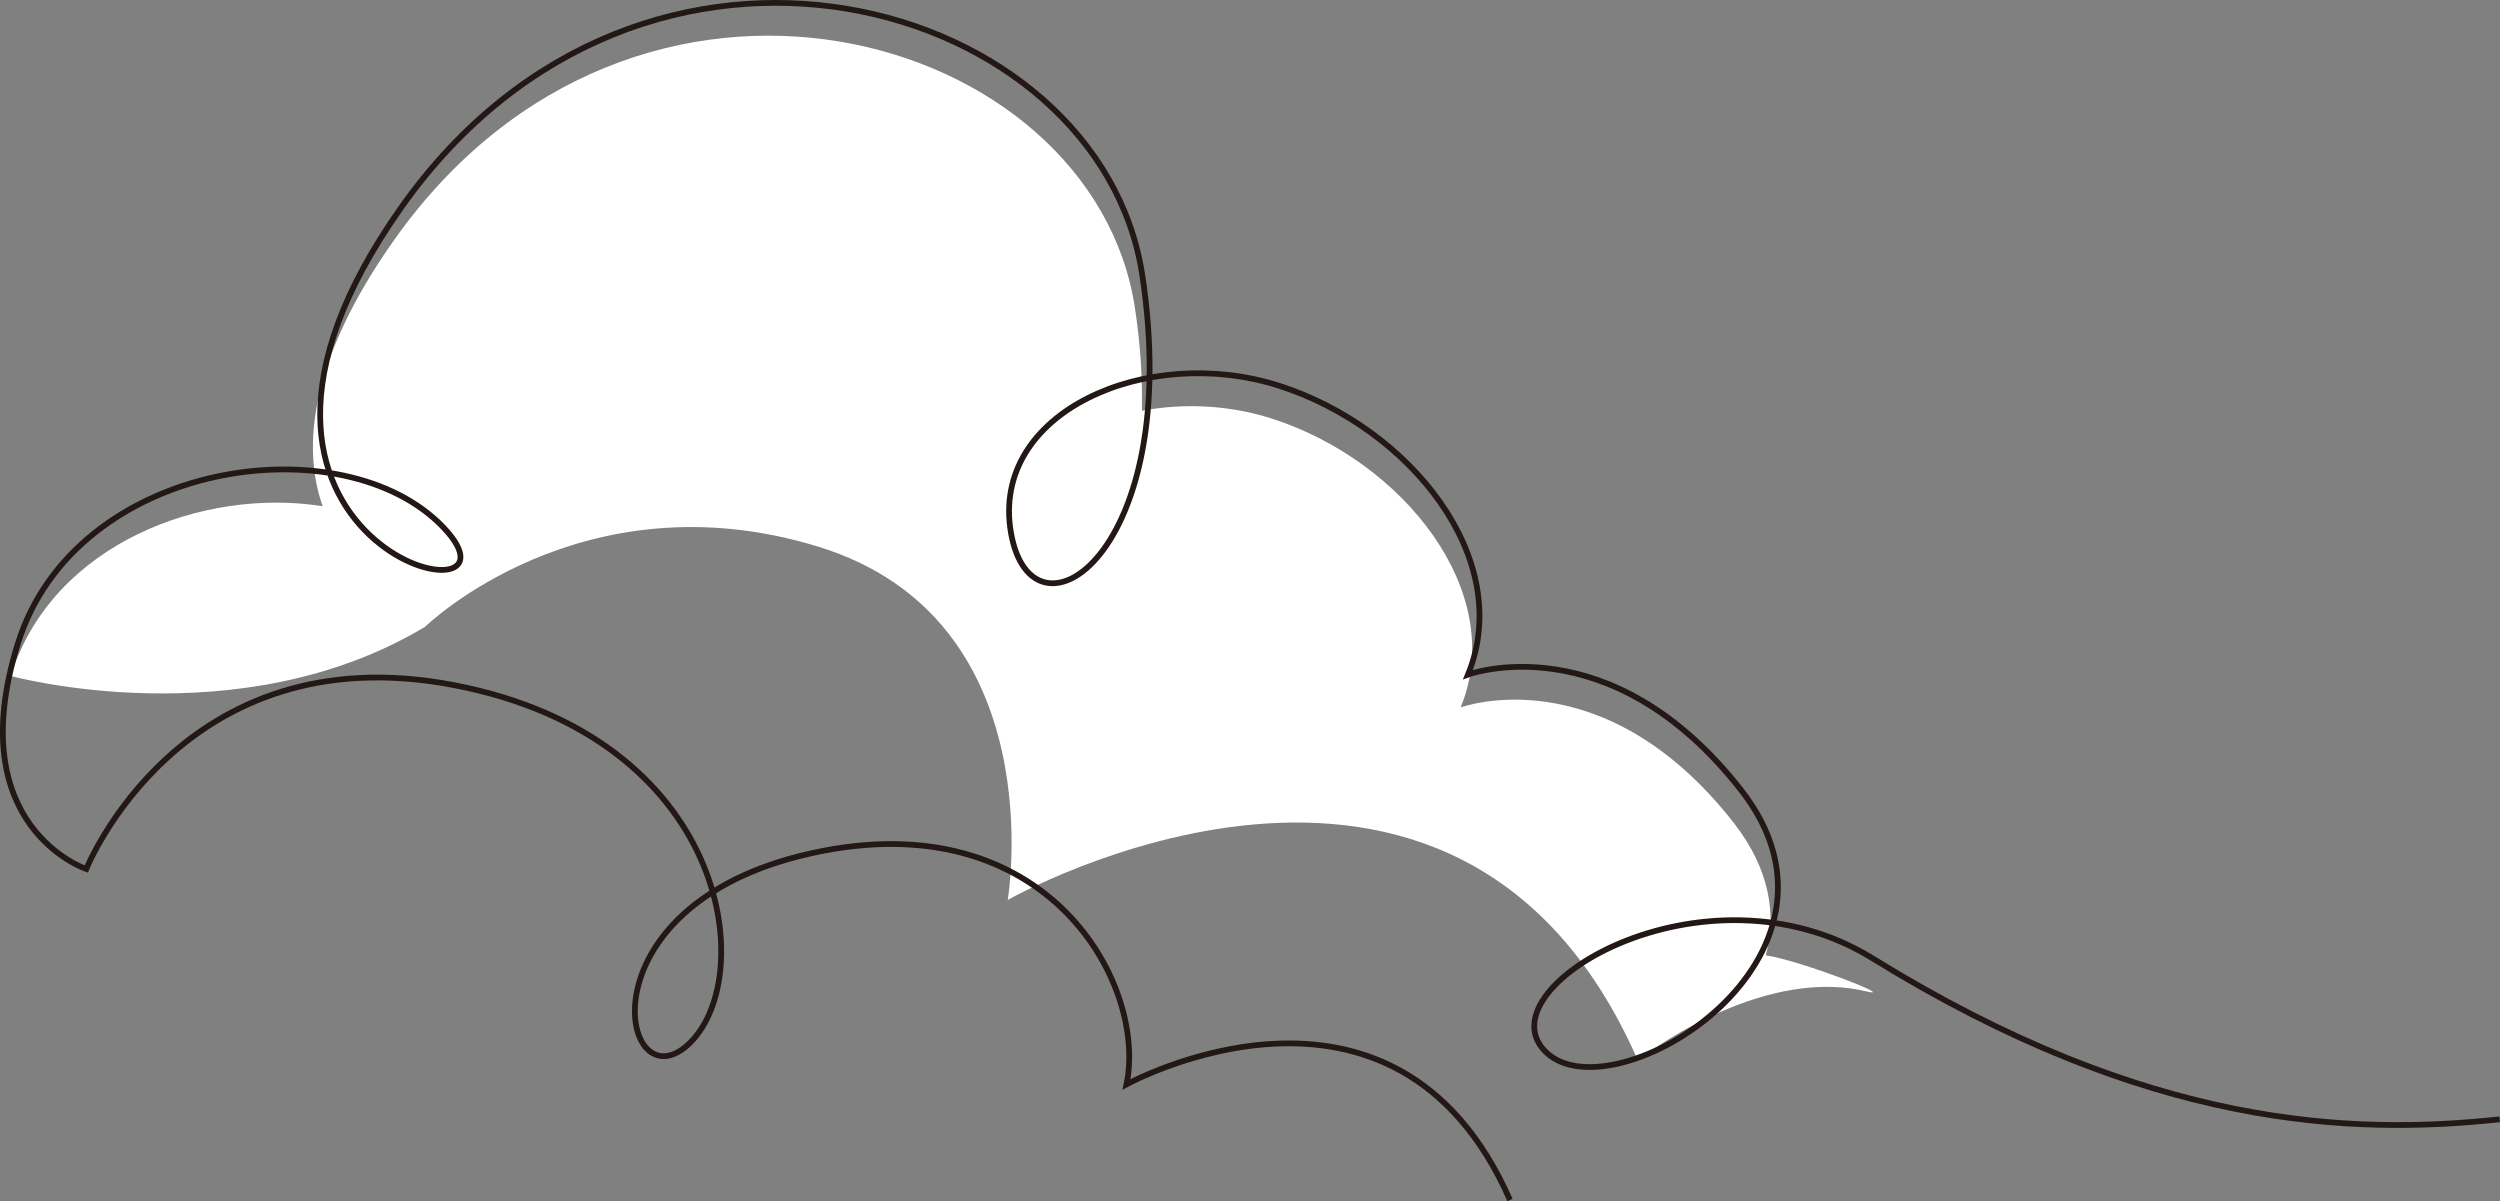 <?xml version="1.0" encoding="UTF-8"?>
<svg id="_レイヤー_2" data-name="レイヤー 2" xmlns="http://www.w3.org/2000/svg" viewBox="0 0 434.29 208.65">
  <rect x="0" y="0" width="434.29" height="208.65" fill="#808080" stroke="none"/>
  <defs>
    <style>
      .cls-1 {
        fill: none;
        stroke: #231815;
        stroke-miterlimit: 10;
      }

      .cls-2 {
        fill: #fff;
      }
    </style>
  </defs>
  <g id="_レイヤー_3" data-name="レイヤー 3">
    <path class="cls-2" d="M324.01,172.18c6.35,1.5-11.43-5.4-17.26-6.22,1.88-7.01.74-14.93-5.55-22.99-22.81-29.2-47.46-20.08-47.46-20.08,8.21-20.08-10.04-42.89-32.85-50.19-7.44-2.38-15.34-2.69-22.52-1.35.11-5.38-.22-11.29-1.21-17.82-7.3-48.37-86.7-71.18-128.68-11.86-14.66,20.71-16.06,35.96-12.43,46.27-20.59-3.29-46.92,6.37-54.19,29.48,0,0,39.59,10.89,71.97-8.53,0,0,27.21-26.57,68.33-13.92,41.12,12.65,32.9,61.37,32.9,61.37,0,0,77.82-44.29,109.45,27.84,0,0,20.79-16.4,39.5-12Z"/>
    <path class="cls-1" d="M434.24,194.44c-25.55,2.74-60.96,1.69-108.96-27.97-29.3-18.1-68.45,5.48-56.58,16.43,11.86,10.95,56.58-16.43,33.77-45.63-22.82-29.2-47.46-20.08-47.46-20.08,8.21-20.08-10.04-42.89-32.85-50.19-22.82-7.3-50.19,4.56-46.54,25.55,3.65,20.99,30.12,3.65,22.82-44.72C191.13-.53,111.73-23.35,69.75,35.97c-41.98,59.32,24.64,73.92,7.3,55.67-17.34-18.25-63.88-11.86-73.92,20.08-10.04,31.94,11.86,39.24,11.86,39.24,0,0,16.43-41.07,63.88-31.94,47.46,9.13,52.93,50.19,41.07,62.06-11.86,11.86-20.08-23.73,20.99-32.85,41.07-9.13,58.41,22.82,54.76,40.15,0,0,46.54-25.55,66.62,20.08"/>
  </g>
</svg>